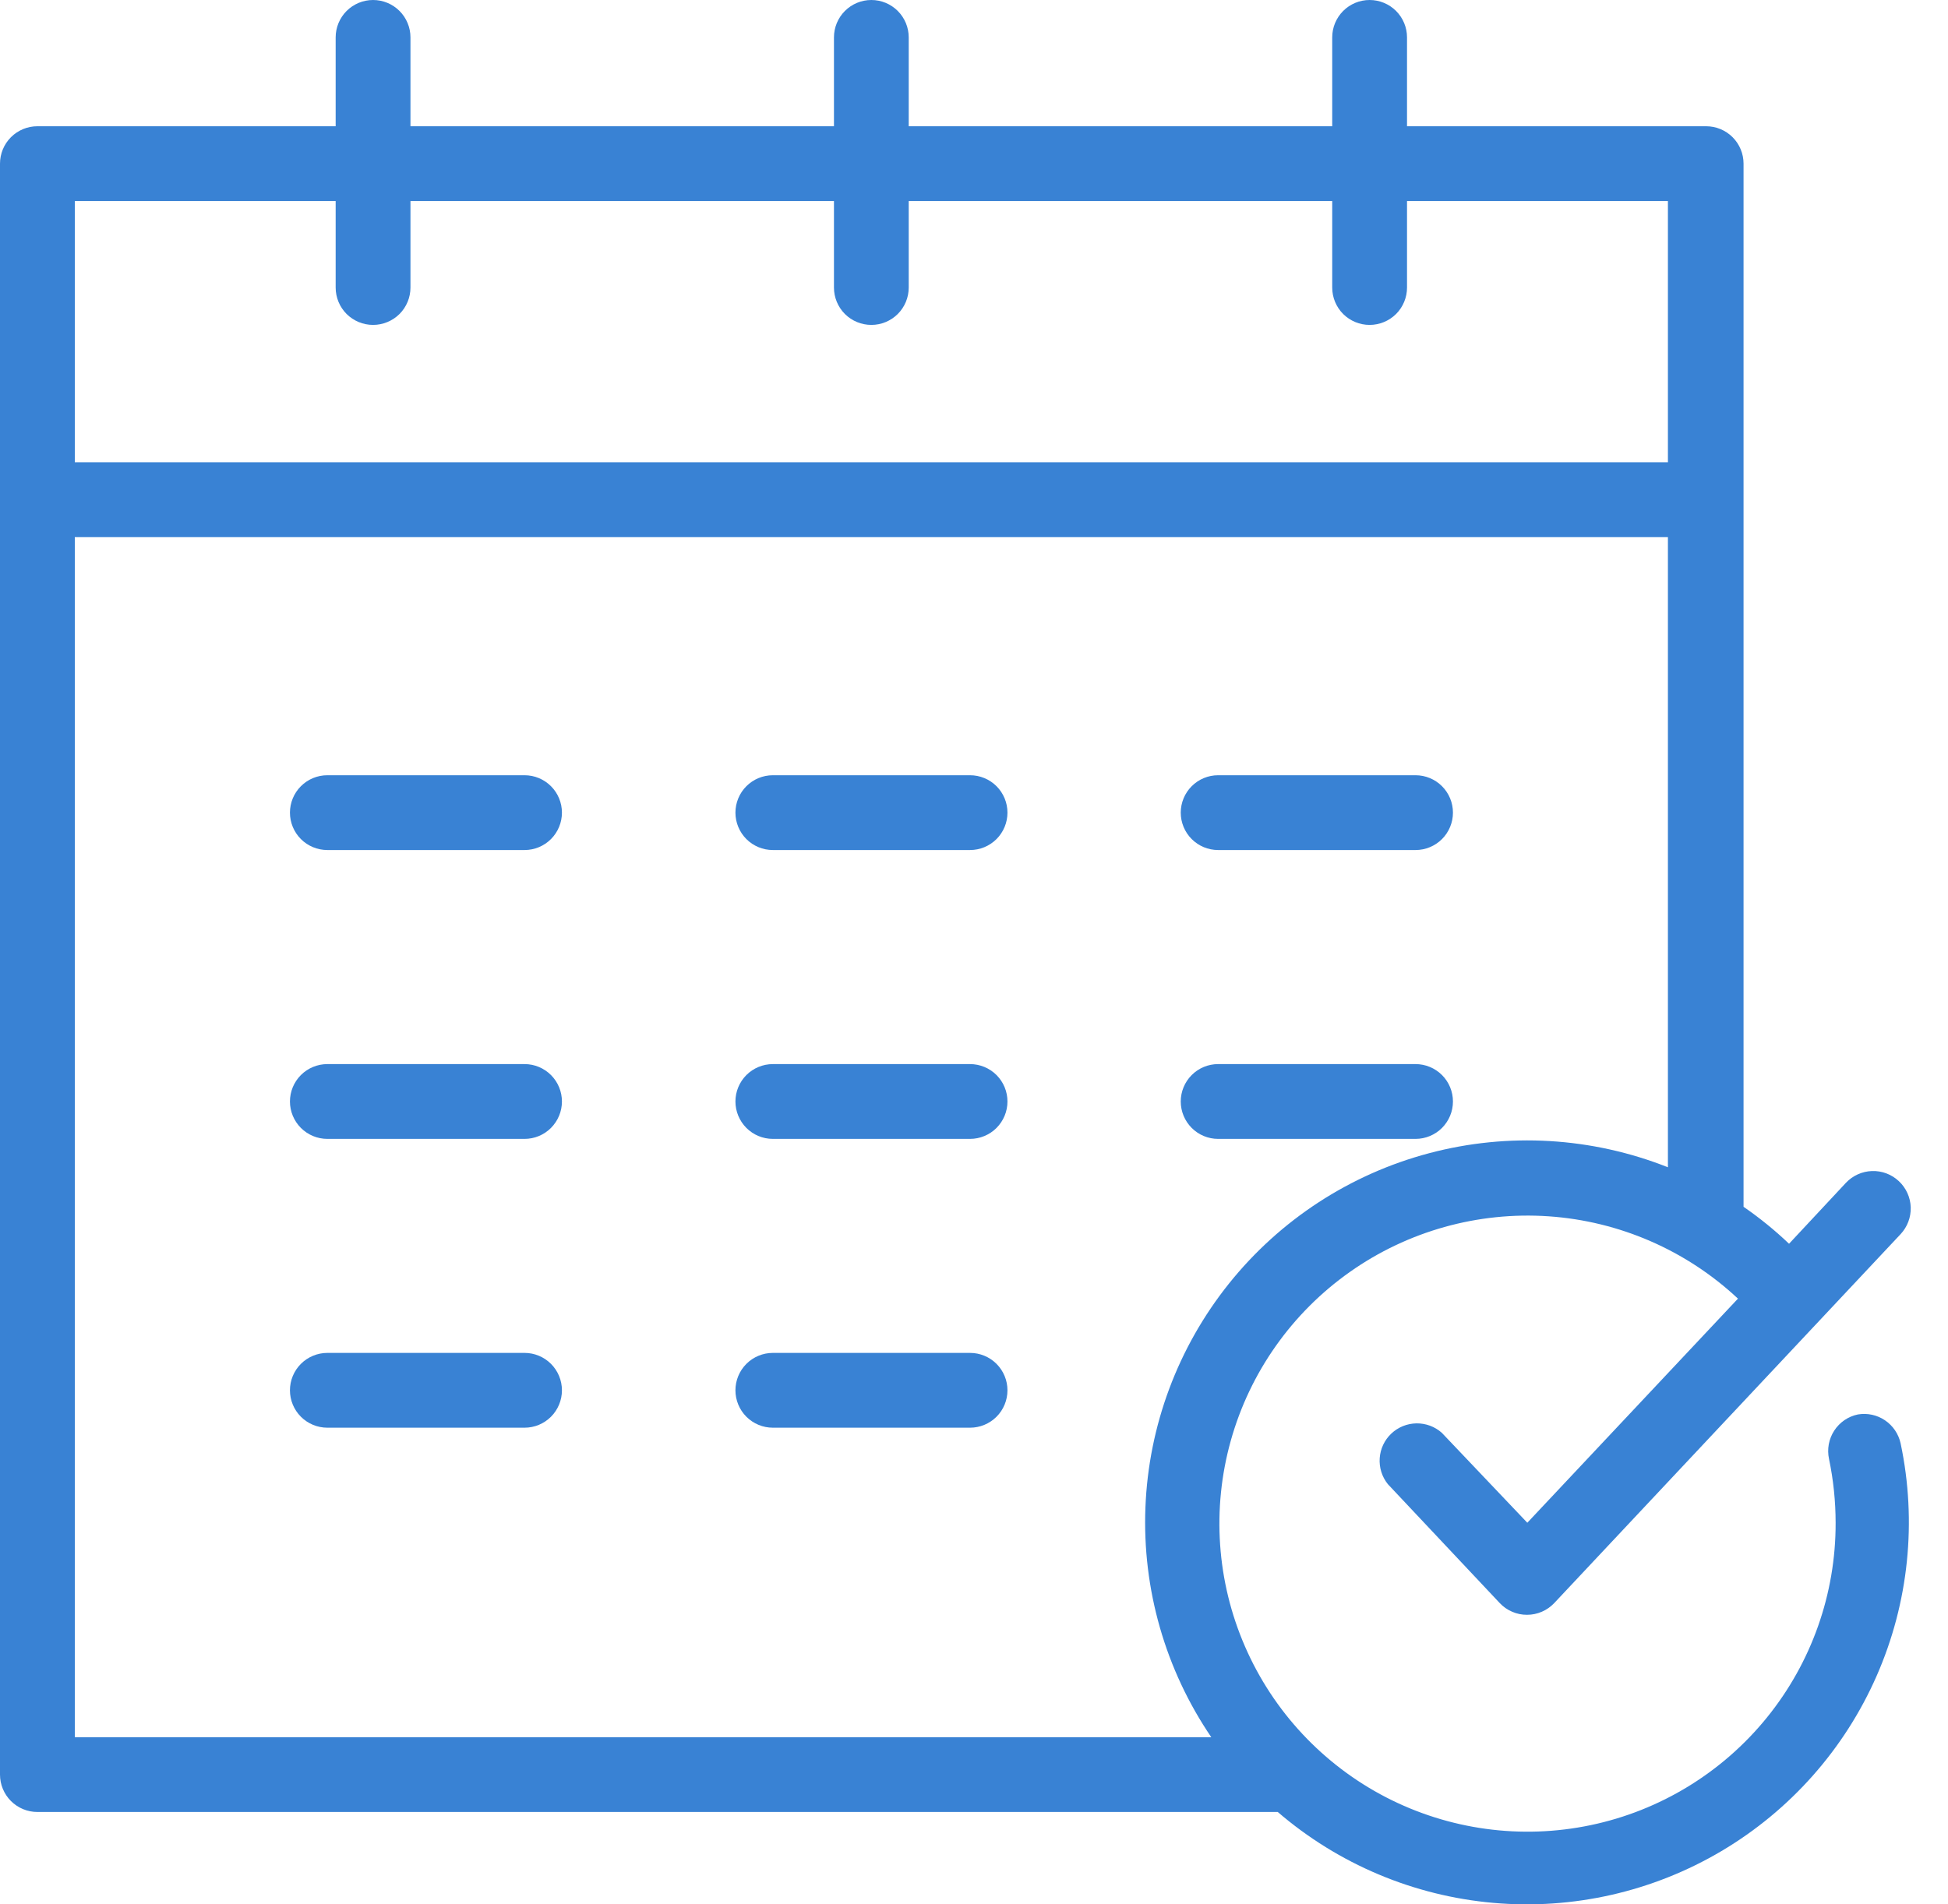 <svg width="45" height="44" viewBox="0 0 45 44" fill="none" xmlns="http://www.w3.org/2000/svg">
<path d="M12.118 17.912H7.562C7.333 17.912 7.113 18.003 6.951 18.165C6.789 18.327 6.698 18.547 6.698 18.776C6.698 19.005 6.789 19.225 6.951 19.387C7.113 19.549 7.333 19.64 7.562 19.64H12.118C12.347 19.64 12.566 19.549 12.728 19.387C12.89 19.225 12.981 19.005 12.981 18.776C12.981 18.547 12.89 18.327 12.728 18.165C12.566 18.003 12.347 17.912 12.118 17.912Z" fill="#3982D4"/>
<path d="M12.118 24.586H7.562C7.333 24.586 7.113 24.677 6.951 24.839C6.789 25.001 6.698 25.221 6.698 25.45C6.698 25.679 6.789 25.898 6.951 26.061C7.113 26.223 7.333 26.314 7.562 26.314H12.118C12.347 26.314 12.566 26.223 12.728 26.061C12.89 25.898 12.981 25.679 12.981 25.45C12.981 25.221 12.89 25.001 12.728 24.839C12.566 24.677 12.347 24.586 12.118 24.586Z" fill="#3982D4"/>
<path d="M12.118 31.259H7.562C7.333 31.259 7.113 31.35 6.951 31.512C6.789 31.674 6.698 31.894 6.698 32.123C6.698 32.352 6.789 32.572 6.951 32.734C7.113 32.896 7.333 32.987 7.562 32.987H12.118C12.347 32.987 12.566 32.896 12.728 32.734C12.89 32.572 12.981 32.352 12.981 32.123C12.981 31.894 12.89 31.674 12.728 31.512C12.566 31.35 12.347 31.259 12.118 31.259Z" fill="#3982D4"/>
<path d="M22.409 17.912H17.853C17.624 17.912 17.404 18.003 17.242 18.165C17.08 18.327 16.989 18.547 16.989 18.776C16.989 19.005 17.08 19.225 17.242 19.387C17.404 19.549 17.624 19.64 17.853 19.64H22.409C22.638 19.64 22.858 19.549 23.02 19.387C23.182 19.225 23.273 19.005 23.273 18.776C23.273 18.547 23.182 18.327 23.02 18.165C22.858 18.003 22.638 17.912 22.409 17.912Z" fill="#3982D4"/>
<path d="M22.409 24.586H17.853C17.624 24.586 17.404 24.677 17.242 24.839C17.08 25.001 16.989 25.221 16.989 25.45C16.989 25.679 17.08 25.898 17.242 26.061C17.404 26.223 17.624 26.314 17.853 26.314H22.409C22.638 26.314 22.858 26.223 23.02 26.061C23.182 25.898 23.273 25.679 23.273 25.45C23.273 25.221 23.182 25.001 23.02 24.839C22.858 24.677 22.638 24.586 22.409 24.586Z" fill="#3982D4"/>
<path d="M22.409 31.259H17.853C17.624 31.259 17.404 31.35 17.242 31.512C17.08 31.674 16.989 31.894 16.989 32.123C16.989 32.352 17.08 32.572 17.242 32.734C17.404 32.896 17.624 32.987 17.853 32.987H22.409C22.638 32.987 22.858 32.896 23.02 32.734C23.182 32.572 23.273 32.352 23.273 32.123C23.273 31.894 23.182 31.674 23.02 31.512C22.858 31.35 22.638 31.259 22.409 31.259Z" fill="#3982D4"/>
<path d="M28.139 19.64H32.7C32.929 19.64 33.149 19.549 33.311 19.387C33.473 19.225 33.564 19.005 33.564 18.776C33.564 18.547 33.473 18.327 33.311 18.165C33.149 18.003 32.929 17.912 32.7 17.912H28.139C27.91 17.912 27.691 18.003 27.529 18.165C27.367 18.327 27.276 18.547 27.276 18.776C27.276 19.005 27.367 19.225 27.529 19.387C27.691 19.549 27.91 19.64 28.139 19.64Z" fill="#3982D4"/>
<path d="M28.139 26.314H32.7C32.929 26.314 33.149 26.223 33.311 26.061C33.473 25.898 33.564 25.679 33.564 25.45C33.564 25.221 33.473 25.001 33.311 24.839C33.149 24.677 32.929 24.586 32.7 24.586H28.139C27.91 24.586 27.691 24.677 27.529 24.839C27.367 25.001 27.276 25.221 27.276 25.45C27.276 25.679 27.367 25.898 27.529 26.061C27.691 26.223 27.91 26.314 28.139 26.314Z" fill="#3982D4"/>
<path d="M42.918 32.681C42.806 32.704 42.701 32.749 42.607 32.813C42.513 32.878 42.433 32.96 42.371 33.056C42.309 33.151 42.267 33.258 42.246 33.369C42.226 33.481 42.227 33.596 42.251 33.707C42.353 34.194 42.404 34.691 42.404 35.188C42.408 36.825 41.847 38.413 40.816 39.685C39.785 40.957 38.347 41.835 36.745 42.17C35.143 42.506 33.474 42.278 32.019 41.527C30.565 40.775 29.414 39.545 28.761 38.044C28.107 36.543 27.991 34.862 28.432 33.286C28.873 31.709 29.845 30.333 31.182 29.389C32.52 28.445 34.142 27.991 35.775 28.103C37.408 28.215 38.953 28.887 40.148 30.005L35.282 35.183L33.307 33.105C33.146 32.961 32.936 32.884 32.72 32.887C32.503 32.891 32.296 32.975 32.139 33.124C31.982 33.273 31.887 33.475 31.872 33.691C31.857 33.907 31.924 34.121 32.059 34.29L34.645 37.039C34.726 37.125 34.824 37.194 34.933 37.24C35.041 37.287 35.158 37.311 35.277 37.31C35.394 37.31 35.51 37.286 35.618 37.239C35.726 37.193 35.823 37.124 35.904 37.039L43.905 28.515C44.062 28.347 44.146 28.124 44.139 27.894C44.131 27.665 44.033 27.448 43.865 27.291C43.698 27.134 43.475 27.049 43.245 27.057C43.016 27.064 42.798 27.163 42.641 27.33L41.328 28.737C41.001 28.425 40.649 28.14 40.277 27.883V3.781C40.277 3.552 40.186 3.332 40.024 3.17C39.862 3.008 39.642 2.917 39.413 2.917H32.503V0.864C32.503 0.635 32.412 0.415 32.25 0.253C32.088 0.091 31.868 0 31.639 0C31.41 0 31.19 0.091 31.028 0.253C30.866 0.415 30.775 0.635 30.775 0.864V2.917H20.992V0.864C20.992 0.635 20.901 0.415 20.739 0.253C20.577 0.091 20.358 0 20.129 0C19.899 0 19.68 0.091 19.518 0.253C19.356 0.415 19.265 0.635 19.265 0.864V2.917H9.482V0.864C9.482 0.635 9.391 0.415 9.229 0.253C9.067 0.091 8.847 0 8.618 0C8.389 0 8.169 0.091 8.007 0.253C7.845 0.415 7.754 0.635 7.754 0.864V2.917H0.864C0.635 2.917 0.415 3.008 0.253 3.17C0.091 3.332 0 3.552 0 3.781V11.545V41.002C0 41.231 0.091 41.451 0.253 41.613C0.415 41.775 0.635 41.866 0.864 41.866H29.517C30.916 43.07 32.658 43.804 34.497 43.966C36.336 44.128 38.179 43.709 39.767 42.769C41.356 41.828 42.609 40.413 43.351 38.723C44.093 37.033 44.287 35.153 43.905 33.347C43.857 33.13 43.728 32.94 43.544 32.816C43.361 32.692 43.136 32.644 42.918 32.681ZM1.728 4.645H7.754V6.644C7.754 6.873 7.845 7.093 8.007 7.255C8.169 7.416 8.389 7.507 8.618 7.507C8.847 7.507 9.067 7.416 9.229 7.255C9.391 7.093 9.482 6.873 9.482 6.644V4.645H19.265V6.644C19.265 6.873 19.356 7.093 19.518 7.255C19.68 7.416 19.899 7.507 20.129 7.507C20.358 7.507 20.577 7.416 20.739 7.255C20.901 7.093 20.992 6.873 20.992 6.644V4.645H30.775V6.644C30.775 6.873 30.866 7.093 31.028 7.255C31.19 7.416 31.41 7.507 31.639 7.507C31.868 7.507 32.088 7.416 32.25 7.255C32.412 7.093 32.503 6.873 32.503 6.644V4.645H38.53V10.681H1.728V4.645ZM1.728 12.409H38.53V26.97C36.774 26.274 34.842 26.16 33.017 26.644C31.192 27.127 29.57 28.183 28.39 29.657C27.21 31.131 26.533 32.944 26.46 34.831C26.386 36.717 26.92 38.578 27.982 40.139H1.728V12.409Z" fill="#3982D4"/>
</svg>
